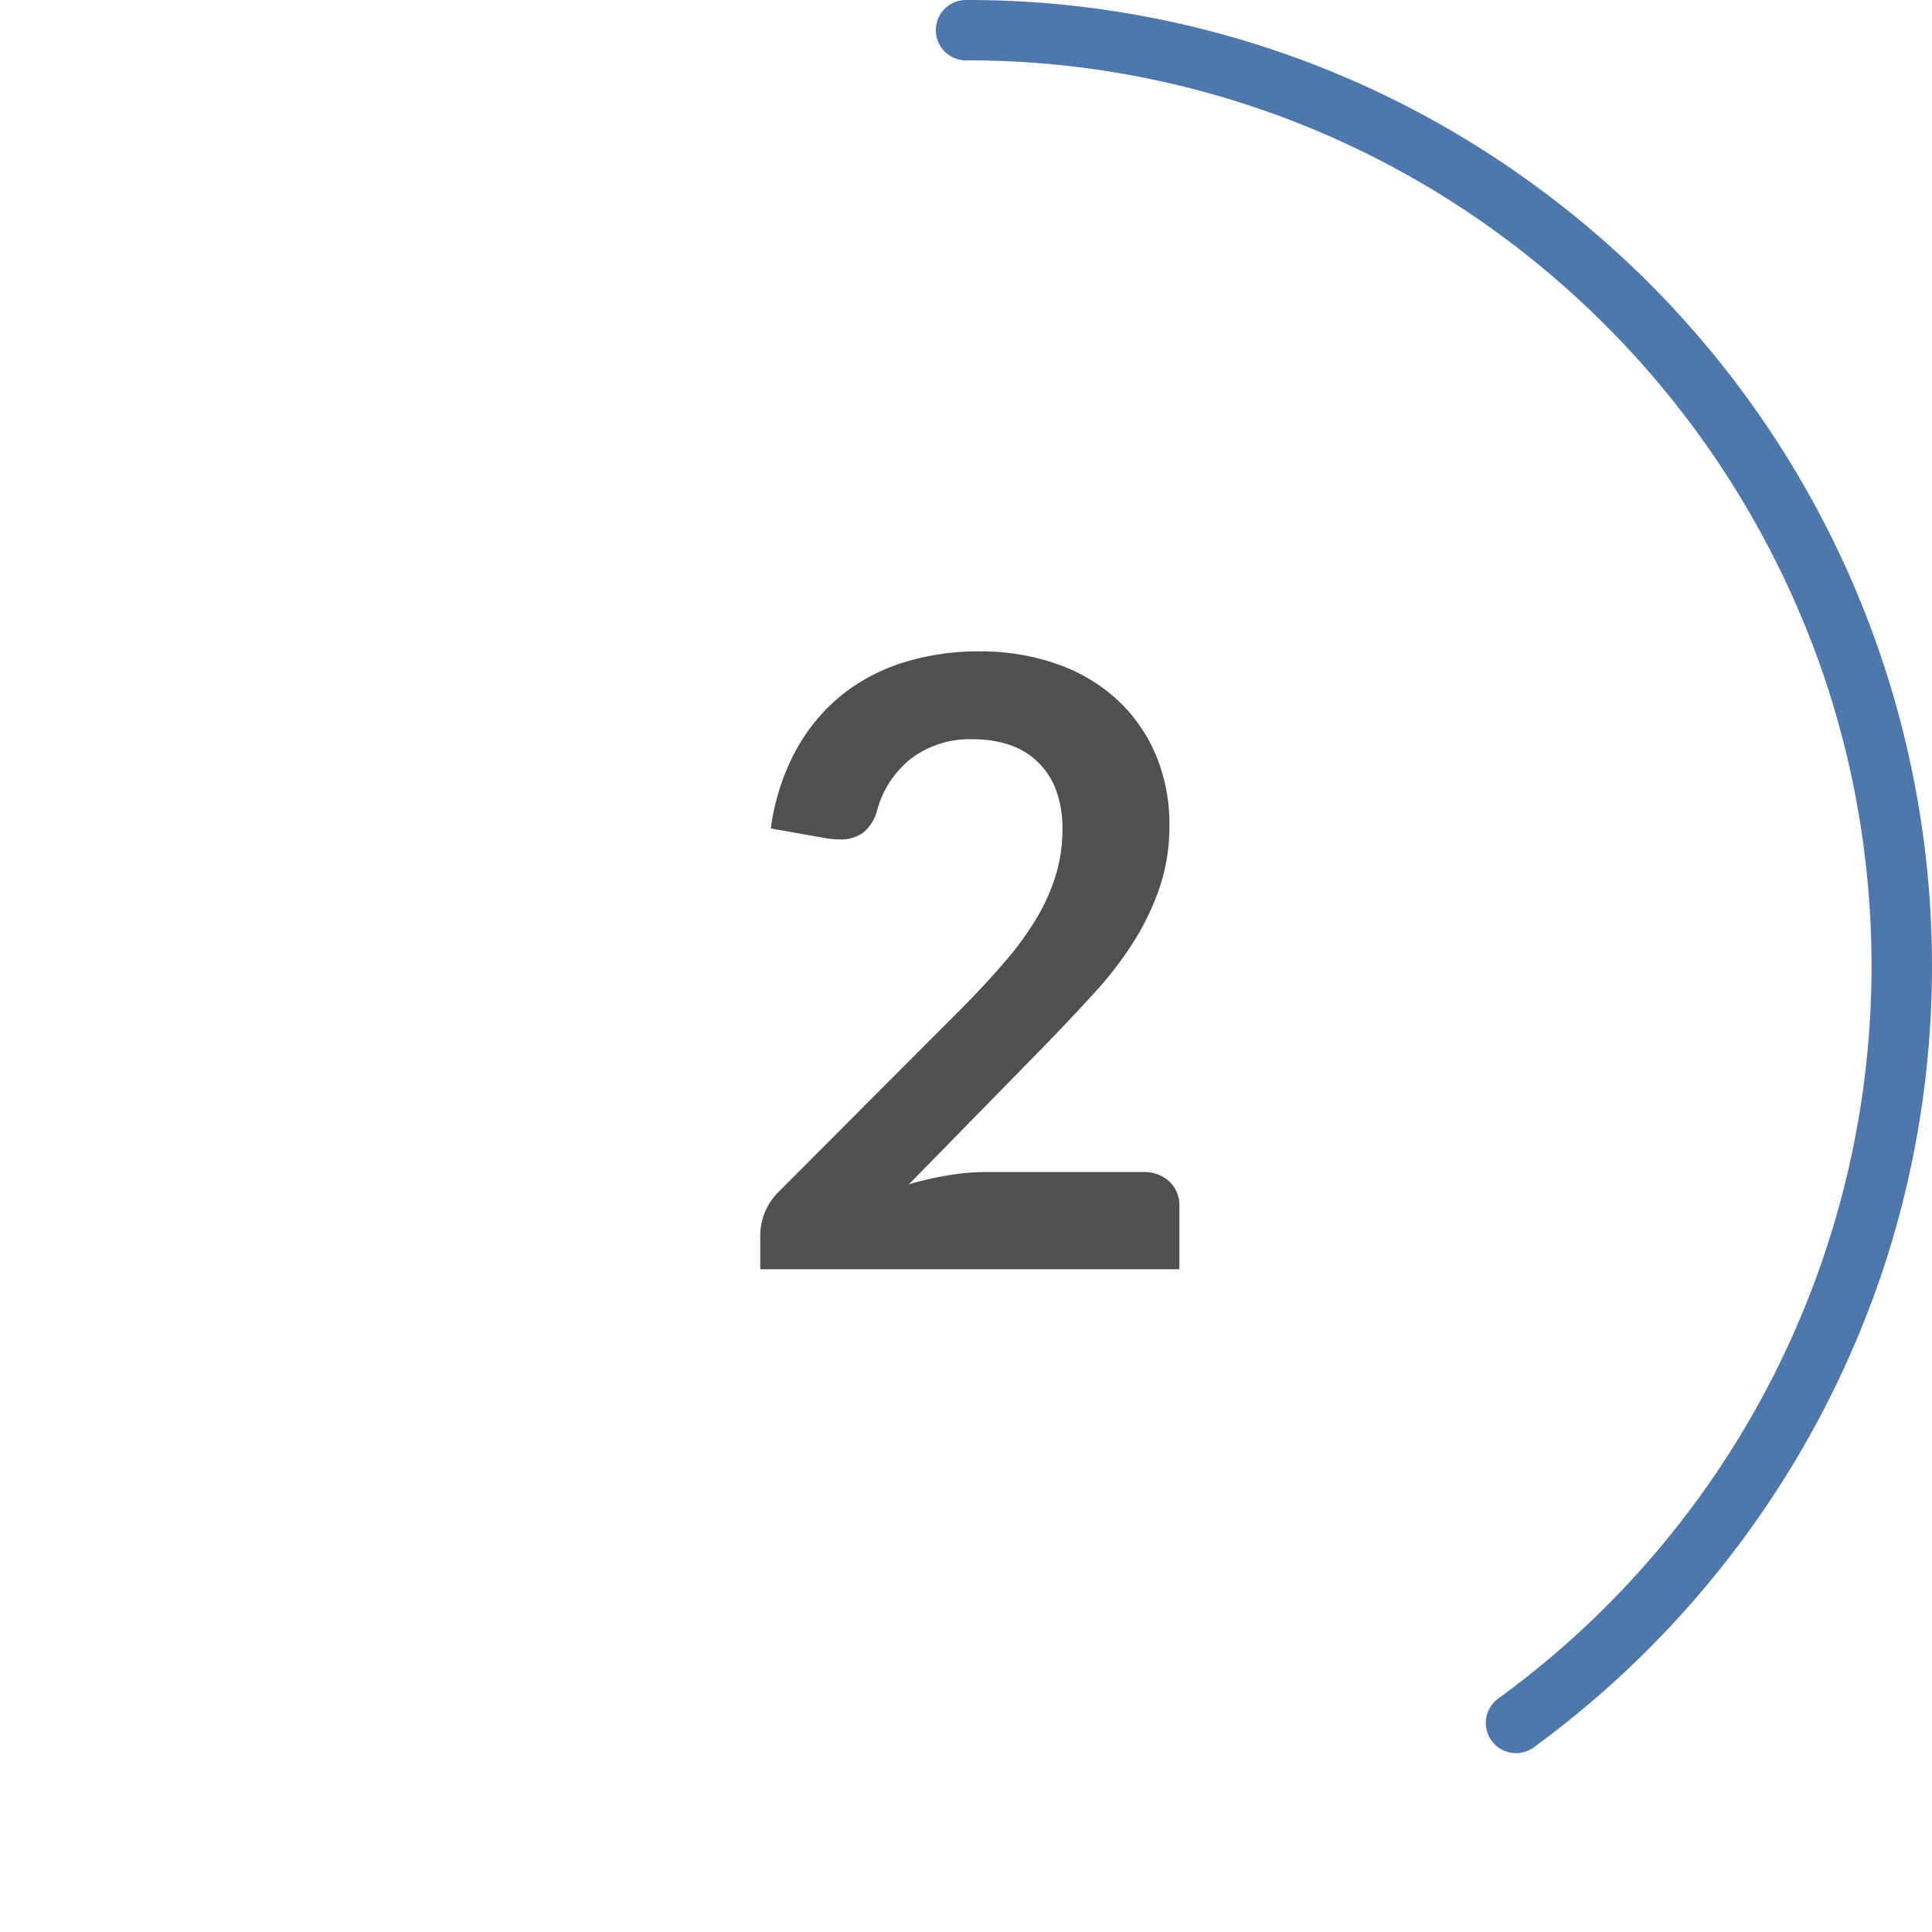 <svg id="Layer_1" data-name="Layer 1" xmlns="http://www.w3.org/2000/svg" viewBox="0 0 64 64">
  <defs>
    <style>
      .cls-1 {
        fill: #4e77ab;
      }

      .cls-2 {
        fill: #514f4f;
      }
    </style>
  </defs>
  <path class="cls-1" d="M50.22,58.075a1,1,0,0,1-.59-1.808,30,30,0,0,0,10.9-33.538,30.251,30.251,0,0,0-10.9-15A29.768,29.768,0,0,0,32,2a1,1,0,0,1,0-2A31.758,31.758,0,0,1,50.807,6.116,32,32,0,0,1,62.435,41.889,32.269,32.269,0,0,1,50.807,57.884,1,1,0,0,1,50.22,58.075Z"/>
  <path class="cls-2" d="M32.437,21.578A7.615,7.615,0,0,1,35,21.991a5.766,5.766,0,0,1,1.988,1.169,5.29,5.29,0,0,1,1.288,1.82,5.879,5.879,0,0,1,.462,2.366,6.313,6.313,0,0,1-.329,2.072,8.631,8.631,0,0,1-.882,1.82,12.214,12.214,0,0,1-1.3,1.68q-.743.812-1.554,1.651l-4.564,4.662a11.4,11.4,0,0,1,1.316-.3,7.551,7.551,0,0,1,1.232-.106h5.194a1.234,1.234,0,0,1,.889.316,1.1,1.1,0,0,1,.329.833v2.072H25.185V40.9a2.005,2.005,0,0,1,.147-.727,2.029,2.029,0,0,1,.469-.7l6.146-6.16q.77-.785,1.379-1.5A10.143,10.143,0,0,0,34.348,30.4a6.489,6.489,0,0,0,.63-1.421,5.233,5.233,0,0,0,.217-1.519,3.6,3.6,0,0,0-.21-1.281,2.465,2.465,0,0,0-1.533-1.5,3.647,3.647,0,0,0-1.211-.189,3.228,3.228,0,0,0-2.051.63,3.291,3.291,0,0,0-1.127,1.694,1.409,1.409,0,0,1-.462.763,1.271,1.271,0,0,1-.784.231,2.828,2.828,0,0,1-.462-.042l-1.82-.322a7.493,7.493,0,0,1,.812-2.555,6.117,6.117,0,0,1,1.5-1.834,6.231,6.231,0,0,1,2.072-1.106A8.272,8.272,0,0,1,32.437,21.578Z"/>
</svg>
